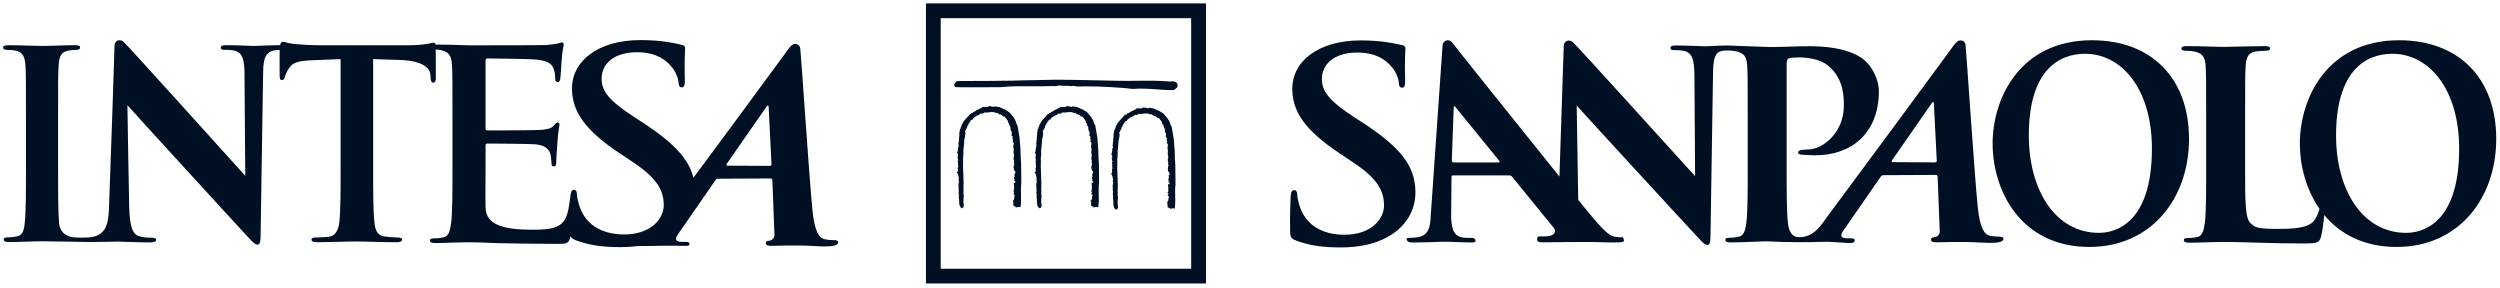 <svg xmlns="http://www.w3.org/2000/svg" width="572" height="66" viewBox="0 0 572 66" fill="none"><path d="M478.626 9.209C462.123 9.209 455.91 22.539 455.91 32.853C455.91 43.531 462.293 56.501 478.074 56.501C492.044 56.501 500.846 45.581 500.846 31.769C500.845 17.954 492.32 9.209 478.626 9.209ZM480.236 53.275C470.206 53.275 464.195 43.42 464.195 30.995C464.195 16.123 471.04 12.304 477.048 12.304C485.622 12.304 492.358 20.603 492.358 33.983C492.358 51.243 483.893 53.275 480.236 53.275Z" fill="#001024"></path><path d="M306.717 56.611C310.39 56.611 314.249 56.067 317.654 54.134C322.555 51.293 323.95 47.125 323.843 43.622C323.674 37.878 320.505 33.834 312.027 28.218L310.053 26.951C304.19 23.142 302.533 21.026 302.453 18.244C302.344 14.622 305.383 12.025 310.506 12.025C315.006 12.025 317.065 13.835 318.139 14.986C319.638 16.554 320.043 18.427 320.06 18.968C320.083 19.695 320.3 20.058 320.786 20.058C321.337 20.058 321.531 19.577 321.491 18.244C321.35 13.535 321.574 11.783 321.552 10.992C321.536 10.574 321.185 10.39 320.56 10.268C318.749 9.849 315.824 9.246 311.319 9.246C301.699 9.246 295.474 14.015 295.671 20.663C295.817 25.556 298.575 29.785 306.347 34.981L309.598 37.158C315.459 41.019 316.583 43.864 316.67 46.823C316.766 50.026 313.832 53.708 307.601 53.708C303.31 53.708 299.176 52.078 297.521 47.606C297.139 46.58 296.829 45.314 296.8 44.525C296.787 44.042 296.705 43.499 296.08 43.499C295.526 43.499 295.339 44.164 295.297 45.069C295.256 46.037 295.087 49.664 295.188 52.985C295.225 54.309 295.443 54.618 296.563 55.037C299.576 56.186 302.703 56.611 306.717 56.611Z" fill="#001024"></path><path d="M457.641 54.152C456.922 54.152 456.05 54.096 455.224 53.911C454.065 53.617 452.965 52.301 452.462 46.945C451.62 37.899 450.032 13.607 449.719 10.325C449.611 9.23 448.508 8.995 447.829 9.496C447.32 9.866 446.622 10.924 445.92 11.887C435.223 26.474 429.327 34.358 418.452 49.061C416.556 51.626 415.018 54.426 411.398 54.253C409.854 54.176 409.26 52.701 409.083 51.038C408.786 48.476 408.786 43.777 408.786 38.301V14.501C408.786 13.849 408.966 13.489 409.259 13.368C409.797 13.188 410.687 13.135 411.584 13.135C412.95 13.135 416.435 13.312 418.572 15.266C421.904 18.248 421.869 22.289 421.869 24.25C421.869 30.326 417.048 34.198 413.717 34.198C412.463 34.198 411.399 34.375 411.399 34.853C411.399 35.264 411.818 35.33 412.115 35.388C412.415 35.441 414.95 35.537 415.249 35.537C423.698 35.537 429.742 30.46 429.89 21.139C429.932 17.988 428.206 15.323 426.912 14.057C425.209 12.401 421.399 10.574 413.958 10.574C411.221 10.574 407.776 10.757 405.334 10.757C403.883 10.757 395.623 10.404 395.243 10.404C393.223 10.404 391.207 10.584 390.029 10.584C388.91 10.584 386.349 10.404 383.586 10.404C382.785 10.404 382.199 10.466 382.199 10.945C382.199 11.297 382.411 11.474 383.053 11.474C383.796 11.474 385.076 11.474 385.874 11.828C387.15 12.428 387.63 13.55 387.683 17.18L387.837 40.303C386.933 39.351 360.597 10.188 359.82 9.595C358.817 8.842 357.785 9.54 357.785 10.48L356.799 40.39C347.459 28.79 332.659 10.312 332.259 9.73C331.649 8.842 330.161 9.114 330.06 10.389C329.931 12.085 327.376 49.006 327.376 49.006C327.283 51.948 326.886 53.952 324.244 54.299C323.785 54.365 322.963 54.418 322.417 54.418C321.934 54.418 321.738 54.54 321.871 54.888C322.051 55.363 322.454 55.482 323.244 55.482C326.381 55.482 329.629 55.302 330.296 55.302C332.168 55.302 334.828 55.482 336.758 55.482C337.418 55.482 337.739 55.363 337.562 54.888C337.43 54.539 337.206 54.418 336.48 54.418H335.576C333.706 54.418 332.876 53.655 332.475 52.596C332.204 51.891 331.974 50.478 332.024 49.008L332.107 40.601C332.089 40.24 332.168 40.126 332.474 40.126H345.298C345.596 40.126 345.824 40.24 346.054 40.543L355.571 52.227C355.821 52.535 355.94 53.084 355.47 53.547C355.379 53.633 355.07 53.841 354.844 53.914C354.098 54.154 352.943 54.091 352.248 54.091C351.712 54.091 351.694 54.433 351.694 54.788C351.694 55.327 352.184 55.441 352.877 55.441C355.65 55.441 358.154 55.38 358.626 55.38L364.344 55.37C366.171 55.404 367.916 55.481 368.982 55.483C371.329 55.483 371.709 55.364 371.538 54.889C371.381 54.475 371.561 54.268 371.076 54.268C370.352 54.268 370.28 54.306 369.307 54.125C367.927 53.833 366.289 52.138 361.998 46.84L361.098 45.721L360.745 24.141C361.708 25.273 385.5 51.162 388.857 54.724C389.441 55.381 390.08 56.036 390.662 56.036C391.148 56.036 391.357 55.5 391.357 54.188L391.943 16.706C391.996 13.382 392.389 12.026 393.91 11.659C394.481 11.522 396.039 11.492 397.196 11.738C399.156 12.151 399.638 13.105 399.757 15.128C399.876 17.035 399.876 18.698 399.876 27.741L399.879 38.215C399.879 43.685 399.879 48.388 399.576 50.888C399.341 52.609 399.043 53.924 397.852 54.158C397.319 54.277 396.601 54.401 395.709 54.401C394.999 54.401 394.759 54.576 394.759 54.874C394.759 55.288 395.179 55.465 395.947 55.465C398.329 55.465 403.791 55.197 404.071 55.213C409.525 55.502 414.312 55.42 416.948 55.332C419.125 55.256 422.342 55.615 423.151 55.615C423.811 55.615 424.355 55.517 424.362 55.014C424.362 54.733 424.185 54.536 423.625 54.536H422.73C420.888 54.536 421.108 53.714 421.755 52.775L430.22 40.56C430.452 40.201 430.612 40.08 430.909 40.08L442.872 40.024C443.168 40.024 443.307 40.143 443.33 40.441L443.808 52.867C443.871 53.582 443.282 54.123 442.824 54.237C442.207 54.301 441.811 54.356 441.828 54.882C441.848 55.385 442.353 55.463 443.445 55.435C445.604 55.388 447.264 55.335 449.704 55.37C451.865 55.399 454.079 55.577 455.241 55.577C457.44 55.577 458.209 55.28 458.368 54.805C458.497 54.383 458.116 54.152 457.641 54.152ZM342.891 37.179H332.571C332.326 37.179 332.199 37.01 332.171 36.77L332.603 24.828C332.613 24.616 332.585 24.328 332.767 24.305C332.95 24.284 332.982 24.476 333.165 24.695C333.627 25.279 343.058 36.829 343.058 36.829C343.186 37.01 343.191 37.179 342.891 37.179ZM442.71 37.154L433.015 37.1C432.909 37.1 432.691 36.971 432.893 36.684C433.821 35.339 439.584 27.041 442.066 23.488C442.23 23.252 442.458 23.331 442.466 23.564C442.542 25.342 443.131 36.792 443.131 36.792C443.13 36.968 443.011 37.154 442.71 37.154Z" fill="#001024"></path><path d="M548.917 9.209C532.42 9.209 526.204 22.539 526.204 32.853C526.204 37.852 527.605 43.347 530.704 47.786C530.449 48.831 529.863 50.072 529.271 50.708C527.786 52.318 524.05 52.371 520.897 52.371C516.254 52.371 515.936 51.955 514.93 51.067C513.679 50 513.679 45.893 513.679 38.272V27.804C513.679 18.76 513.679 17.094 513.798 15.187C513.919 13.108 514.392 12.094 515.996 11.794C516.712 11.679 517.667 11.617 518.322 11.617C519.032 11.617 519.393 11.506 519.393 11.082C519.393 10.667 518.974 10.549 518.139 10.549C515.822 10.549 510.15 10.726 508.722 10.726C507.115 10.726 503.22 10.549 500.424 10.549C499.53 10.549 499.117 10.667 499.117 11.082C499.117 11.506 499.47 11.617 500.123 11.617C500.899 11.617 501.614 11.679 502.09 11.794C504.054 12.21 504.532 13.167 504.651 15.187C504.77 17.094 504.77 18.76 504.77 27.804V38.272C504.77 43.754 504.77 48.447 504.472 50.953C504.234 52.671 503.939 53.984 502.748 54.223C502.21 54.342 501.497 54.456 500.603 54.456C499.892 54.456 499.653 54.641 499.653 54.936C499.653 55.348 500.072 55.53 500.846 55.53C503.222 55.53 507.117 55.348 508.487 55.348C513.307 55.348 518.746 55.706 527.307 55.706C530.404 55.706 530.707 55.412 531.06 54.099C531.358 53.009 531.633 50.831 531.798 49.214C535.375 53.51 540.785 56.501 548.374 56.501C562.344 56.501 571.14 45.581 571.14 31.769C571.137 17.954 562.614 9.209 548.917 9.209ZM550.535 53.275C540.498 53.275 534.493 43.42 534.493 30.995C534.493 16.123 541.335 12.304 547.346 12.304C555.915 12.304 562.656 20.603 562.656 33.983C562.655 51.243 554.19 53.275 550.535 53.275Z" fill="#001024"></path><path d="M191.034 54.957C190.312 54.957 189.443 54.904 188.611 54.716C187.458 54.425 186.354 53.106 185.852 47.747C185.011 38.704 183.427 14.411 183.107 11.129C183.004 10.031 181.897 9.804 181.216 10.297C180.713 10.669 180.013 11.728 179.309 12.691C171.072 23.933 165.669 31.201 158.657 40.666C157.588 36.343 154.215 32.776 147.228 28.145L145.252 26.878C139.391 23.072 137.737 20.956 137.653 18.178C137.541 14.553 140.581 11.952 145.705 11.952C150.202 11.952 152.264 13.766 153.337 14.913C154.837 16.485 155.238 18.358 155.256 18.901C155.28 19.626 155.497 19.99 155.981 19.99C156.534 19.99 156.729 19.504 156.688 18.178C156.547 13.461 156.771 11.71 156.749 10.927C156.736 10.504 156.386 10.324 155.756 10.202C153.946 9.779 151.02 9.173 146.52 9.173C136.897 9.173 130.672 13.949 130.87 20.59C131.018 25.483 133.774 29.712 141.544 34.915L144.795 37.086C150.657 40.953 151.78 43.79 151.871 46.752C151.967 49.955 149.032 53.642 142.799 53.642C138.507 53.642 134.375 52.006 132.717 47.538C132.339 46.511 132.026 45.24 132.002 44.454C131.987 43.974 131.902 43.43 131.279 43.43C130.725 43.43 130.601 44.098 130.494 44.997C130.426 45.578 130.215 46.989 130.144 47.386C129.721 49.845 129.001 51.107 127.442 51.83C125.879 52.556 123.353 52.556 121.793 52.556C115.662 52.556 111.214 51.651 111.095 47.509C111.034 45.762 111.095 40.237 111.095 38.19V33.444C111.095 33.081 111.156 32.845 111.453 32.845C112.894 32.845 121.452 32.904 122.59 33.023C124.815 33.265 125.656 34.165 125.958 35.366C126.136 36.148 126.136 36.931 126.197 37.53C126.197 37.83 126.319 38.074 126.741 38.074C127.276 38.074 127.276 37.408 127.276 36.931C127.276 36.512 127.398 34.107 127.52 32.904C127.7 29.839 128.002 28.879 128.002 28.518C128.002 28.155 127.82 28.036 127.579 28.036C127.276 28.036 127.04 28.334 126.62 28.817C126.081 29.42 125.173 29.597 123.736 29.718C122.35 29.839 112.835 29.839 111.514 29.839C111.156 29.839 111.095 29.596 111.095 29.177V13.975C111.095 13.553 111.214 13.373 111.514 13.373C112.715 13.373 121.631 13.493 122.651 13.615C125.656 13.975 126.258 14.697 126.68 15.777C126.977 16.498 127.038 17.52 127.038 17.942C127.038 18.482 127.16 18.78 127.578 18.78C128.001 18.78 128.12 18.424 128.181 18.118C128.299 17.398 128.42 14.754 128.479 14.152C128.66 11.388 128.959 10.668 128.959 10.248C128.959 9.947 128.903 9.704 128.6 9.704C128.299 9.704 127.94 9.888 127.637 9.947C127.159 10.069 126.196 10.189 125.056 10.303C123.912 10.369 109.349 10.369 107.426 10.369C106.585 10.369 105.205 10.303 103.639 10.248C102.405 10.248 101.006 10.209 99.646 10.196C99.589 9.892 99.467 9.76 99.213 9.76C98.748 9.76 97.311 10.352 93.495 10.352H73.272C71.303 10.352 69.044 10.235 67.319 10.055C65.83 9.939 65.26 9.563 64.777 9.563C64.448 9.563 64.246 9.685 64.079 10.337H63.491C62.696 10.337 61.901 10.364 61.153 10.399C59.858 10.445 58.766 10.504 58.068 10.514C56.859 10.493 54.465 10.337 51.886 10.337C51.089 10.337 50.509 10.396 50.509 10.871C50.509 11.223 50.721 11.404 51.354 11.404C52.097 11.404 53.371 11.404 54.164 11.76C55.3 12.295 55.803 13.243 55.93 16.048L56.119 40.232C55.221 39.28 29.006 10.113 28.235 9.523C27.235 8.767 26.206 9.465 26.206 10.408L25.695 26.058L24.967 46.731C24.91 51.895 23.895 52.913 22.516 53.743C21.889 54.127 20.772 54.307 20.004 54.342C19.77 54.352 17.307 54.461 16.254 54.212C14.662 53.828 13.71 52.752 13.527 51.147C13.287 48.582 13.287 43.883 13.287 38.097V27.617C13.287 18.564 13.287 16.897 13.411 14.986C13.527 12.904 14.006 11.888 15.611 11.593C16.317 11.472 16.788 11.41 17.381 11.41C17.979 11.41 18.327 11.298 18.327 10.813C18.327 10.462 17.857 10.339 17.086 10.339C14.833 10.339 11.331 10.517 9.856 10.517C8.135 10.517 4.402 10.339 2.147 10.339C1.201 10.341 0.721 10.464 0.721 10.814C0.721 11.3 1.079 11.411 1.677 11.411C2.378 11.411 3.156 11.473 3.812 11.65C5.11 11.948 5.711 12.961 5.822 14.988C5.944 16.898 5.944 18.565 5.944 27.618V38.098C5.944 43.884 5.944 48.583 5.651 51.085C5.47 52.814 5.112 53.822 3.924 54.07C3.397 54.184 2.68 54.303 1.794 54.303C1.079 54.303 0.842 54.483 0.842 54.783C0.842 55.2 1.258 55.38 2.029 55.38C4.404 55.38 8.136 55.2 9.505 55.2C11.097 55.2 20.028 55.372 20.31 55.372C23.382 55.372 26.492 55.279 27.021 55.279C28.144 55.279 30.506 55.459 34.346 55.459C35.171 55.459 35.705 55.337 35.705 54.862C35.705 54.509 35.35 54.392 34.698 54.392C33.756 54.392 32.632 54.329 31.628 53.976C30.448 53.559 29.677 52.016 29.563 47.389L29.343 35.699L29.154 24.069C30.11 25.198 53.792 51.089 57.131 54.653C57.716 55.305 58.349 55.96 58.93 55.96C59.406 55.96 59.621 55.426 59.621 54.117L60.205 16.634C60.211 16.167 60.225 15.737 60.249 15.344C60.43 13.084 60.936 12.248 61.974 11.763C62.53 11.514 63.312 11.446 63.987 11.419C63.949 13.139 63.987 16.614 63.987 17.361C63.987 18.023 64.109 18.314 64.526 18.314C64.878 18.314 65.059 18.074 65.179 17.599C65.297 17.118 65.595 16.4 66.19 15.503C67.079 14.189 68.517 13.888 71.972 13.764L77.932 13.524V38.062C77.932 43.57 77.932 48.296 77.637 50.809C77.457 52.547 76.75 53.859 75.559 54.108C75.02 54.222 73.107 54.343 72.216 54.343C71.501 54.343 71.264 54.52 71.264 54.823C71.264 55.24 71.681 55.422 72.459 55.422C74.832 55.422 80.135 55.24 81.499 55.24C83.17 55.24 86.927 55.422 90.853 55.422C91.511 55.422 91.993 55.24 91.993 54.823C91.993 54.52 91.686 54.343 91.036 54.343C90.144 54.343 88.828 54.222 87.996 54.108C86.217 53.861 85.856 52.548 85.676 50.872C85.374 48.297 85.374 43.57 85.374 38.063V13.524L91.235 13.708C96.538 13.83 98.346 15.503 98.464 17.058L98.521 17.717C98.588 18.618 98.705 18.913 99.181 18.913C99.54 18.913 99.655 18.556 99.716 17.956C99.716 16.51 99.699 12.824 99.699 11.311C100.15 11.34 100.566 11.386 100.822 11.451C102.803 11.874 103.287 12.833 103.409 14.874C103.525 16.8 103.525 18.483 103.525 27.616V38.19C103.525 43.722 103.525 48.469 103.228 50.995C102.987 52.735 102.688 54.061 101.483 54.297C100.944 54.418 100.222 54.54 99.32 54.54C98.599 54.54 98.357 54.717 98.357 55.02C98.357 55.437 98.779 55.619 99.561 55.619C100.762 55.619 102.324 55.558 103.707 55.5C105.15 55.5 106.47 55.437 107.131 55.437C108.936 55.437 110.798 55.5 113.381 55.619C115.964 55.683 122.757 55.802 127.263 55.802C129.548 55.802 130.087 55.802 130.506 54.24C130.521 54.184 130.538 54.113 130.55 54.046C130.723 54.496 131.071 54.711 131.764 54.974C134.778 56.119 137.906 56.546 141.921 56.546C143.246 56.546 144.597 56.469 145.941 56.286C147.72 56.304 149.225 56.286 150.338 56.248C152.514 56.174 155.728 56.248 156.539 56.248C157.195 56.248 157.739 56.325 157.746 55.819C157.749 55.538 157.576 55.344 157.01 55.344H156.117C154.273 55.344 154.494 54.519 155.137 53.582L163.602 41.362C163.836 41.011 163.996 40.89 164.293 40.89L176.26 40.829C176.555 40.829 176.692 40.95 176.719 41.248L177.193 53.674C177.258 54.39 176.666 54.926 176.215 55.042C175.597 55.103 175.194 55.158 175.214 55.687C175.236 56.187 175.745 56.262 176.833 56.24C178.991 56.193 180.651 56.137 183.089 56.174C185.249 56.204 187.467 56.384 188.629 56.384C190.83 56.384 191.595 56.088 191.752 55.61C191.885 55.19 191.51 54.957 191.034 54.957ZM176.098 37.953L166.401 37.905C166.302 37.905 166.08 37.779 166.28 37.491C167.21 36.139 172.968 27.85 175.458 24.293C175.621 24.056 175.846 24.132 175.858 24.369C175.931 26.147 176.518 37.597 176.518 37.597C176.518 37.773 176.397 37.953 176.098 37.953Z" fill="#001024"></path><path d="M269.158 18.875L269.138 18.858C268.748 18.625 268.158 18.492 267.762 18.667C265.229 18.426 262.814 18.453 260.255 18.479H260.18L260.077 18.482C258.796 18.498 257.471 18.512 256.147 18.492C245.424 18.27 245.424 18.27 245.424 18.27C242.912 18.203 240.156 18.224 237.455 18.325C235.453 18.342 233.512 18.394 231.532 18.453C229.47 18.506 224.549 18.523 221.607 18.53C220.043 18.536 219.22 18.536 219.116 18.543C218.767 18.566 218.349 19.047 218.338 19.439C218.33 19.655 218.461 19.904 218.835 19.942C219.113 19.974 220.89 19.98 224.119 19.97L227.419 19.953C228.299 19.947 228.708 19.966 228.9 19.943H228.919C231.344 19.701 233.782 19.714 236.139 19.73H236.321C237.847 19.737 239.426 19.747 241.012 19.685C241.341 19.76 241.689 19.692 242.023 19.622L242.075 19.613C242.222 19.583 242.378 19.553 242.529 19.543C242.89 19.641 243.304 19.637 243.74 19.628C244.158 19.62 244.588 19.611 244.978 19.707L244.982 19.718L245.049 19.714V19.703C245.392 19.586 245.706 19.648 246.035 19.714C246.045 19.718 246.096 19.724 246.096 19.724C246.252 19.756 246.4 19.782 246.545 19.786C249.611 19.705 253.001 19.813 257.228 20.14C257.224 20.14 259.23 20.352 259.23 20.352L259.254 20.353C261.032 20.18 262.87 20.314 264.647 20.441C264.653 20.445 264.691 20.445 264.691 20.445C266.028 20.546 267.289 20.638 268.545 20.608L268.547 20.625L268.625 20.599L268.622 20.582L269.288 20.052L269.29 20.054L269.32 20.023L269.316 20.015C269.536 19.662 269.465 19.165 269.158 18.875Z" fill="#001024"></path><path d="M251.417 41.659L251.471 41.627V41.495L251.423 37.318V37.306L251.42 37.295C251.346 36.666 251.334 35.971 251.315 35.235C251.298 34.409 251.28 33.554 251.168 32.797C251.148 31.716 250.934 30.554 250.726 29.43L250.586 28.67L250.572 28.597L250.521 28.546C250.354 28.375 250.296 28.165 250.233 27.923C250.178 27.717 250.122 27.508 249.991 27.307C249.713 26.793 249.269 26.302 248.878 25.863L248.856 25.84C248.76 25.708 248.645 25.636 248.545 25.574C248.485 25.535 248.431 25.498 248.371 25.446L248.28 25.371L248.227 25.384L248.156 25.328C247.801 25.046 247.471 24.935 247.089 24.812L247.083 24.808C246.972 24.652 246.761 24.627 246.62 24.624V24.52L246.419 24.492L245.494 24.353L245.357 24.332L245.27 24.443C245.236 24.486 245.23 24.499 245.036 24.424C244.944 24.394 244.847 24.358 244.739 24.348L244.631 24.337L244.576 24.39C244.549 24.369 244.512 24.348 244.471 24.324L244.083 24.209L244.056 24.39C243.88 24.386 243.734 24.419 243.612 24.485H242.997L242.431 24.491L242.494 24.711L242.484 24.721C242.233 24.652 242.045 24.806 241.938 24.895C241.917 24.912 241.897 24.927 241.884 24.938C241.684 24.969 241.569 25.055 241.488 25.117C241.428 25.163 241.407 25.18 241.354 25.183L241.257 25.19L241.193 25.269C241.109 25.367 240.843 25.489 240.695 25.555L240.385 25.692L240.452 25.761C240.401 25.781 240.352 25.814 240.306 25.855H240.003V26.095C239.989 26.092 239.978 26.092 239.969 26.088L239.798 26.016C239.784 26.013 239.677 26.163 239.677 26.163C239.492 26.418 239.251 26.674 239 26.94C238.705 27.257 238.397 27.581 238.164 27.936L238.09 28.037L238.137 28.146C238.08 28.178 237.94 28.27 237.913 28.441C237.798 28.566 237.772 28.733 237.751 28.845C237.747 28.877 237.741 28.926 237.73 28.949C237.605 29.096 237.58 29.247 237.56 29.361C237.541 29.449 237.535 29.498 237.499 29.545L237.349 29.732L237.416 29.785C237.372 29.899 237.372 30.014 237.372 30.086C237.372 30.118 237.369 30.154 237.365 30.184L237.267 30.242L237.293 30.39C237.332 30.685 237.296 30.959 237.255 31.244C237.219 31.523 237.182 31.805 237.213 32.123C237.098 32.296 237.125 32.499 237.145 32.631C237.152 32.672 237.162 32.736 237.158 32.762L237.008 32.881L237.114 33.058C237.196 33.193 237.131 33.409 237.073 33.615C237.012 33.811 236.945 34.051 237.015 34.263C236.998 34.277 236.978 34.295 236.964 34.319C236.937 34.351 236.914 34.417 236.92 34.489C236.92 34.654 236.903 34.703 236.897 34.715L236.788 34.942L236.773 35.03L236.971 35.169C236.947 35.303 236.964 35.429 236.981 35.54C237.007 35.689 237.008 35.755 236.964 35.816L236.84 36.041L236.964 36.187C236.964 36.203 236.964 36.215 236.964 36.227C236.958 36.328 236.947 36.514 237.076 36.647C237.079 36.673 237.083 36.695 237.09 36.718L236.865 36.779L237.008 37.094C237.008 37.115 237.002 37.145 236.995 37.171C236.969 37.261 236.931 37.449 237.024 37.611C236.953 37.793 236.997 37.969 237.028 38.091C237.034 38.123 237.047 38.174 237.051 38.202C236.836 38.43 236.941 38.728 237.002 38.887C236.901 39.038 236.923 39.218 236.945 39.33L236.656 39.43L236.951 39.731C236.938 39.794 236.938 39.874 236.984 39.961C237.017 40.011 237.061 40.044 237.108 40.062L237.019 40.094C237.022 40.105 237.025 40.115 237.029 40.124L237.131 40.392L237.129 40.422C237.105 40.578 237.14 40.732 237.217 40.854C237.191 40.886 237.175 40.933 237.169 40.986L237.055 41.1L237.169 41.262C237.255 41.386 237.223 41.553 237.158 41.81C237.101 42.033 237.028 42.325 237.162 42.571L236.998 42.728L237.201 42.882C237.198 42.892 237.191 42.903 237.188 42.912C237.135 43.005 237.041 43.19 237.158 43.381L237.149 43.358C237.191 43.454 237.173 43.608 237.152 43.767C237.125 44.002 237.088 44.287 237.217 44.571L237.175 44.854L237.186 44.816C237.153 44.928 237.175 45.021 237.213 45.087L237.122 45.13L237.186 45.329C237.25 45.533 237.253 45.782 237.253 46.05C237.257 46.556 237.257 47.124 237.711 47.561L237.811 47.652L237.939 47.612C238.282 47.516 238.293 47.174 238.304 46.997C238.308 46.954 238.308 46.918 238.314 46.888L238.317 46.84L238.304 46.795C238.166 46.333 238.226 45.726 238.276 45.193C238.291 45.05 238.304 44.917 238.313 44.787L238.315 44.726L238.289 44.663C238.196 44.477 238.218 44.296 238.245 44.084C238.27 43.892 238.289 43.675 238.221 43.455C238.298 42.474 238.256 41.32 238.212 40.299C238.198 39.869 238.177 39.46 238.17 39.081V39.071V39.058C238.112 38.578 238.129 38.061 238.143 37.556C238.154 37.106 238.168 36.647 238.128 36.22C238.234 35.732 238.227 35.287 238.217 34.814C238.213 34.599 238.21 34.383 238.217 34.15L238.22 34.092L238.203 34.06C238.31 33.938 238.335 33.807 238.28 33.679C238.328 33.496 238.339 33.326 238.341 33.175C238.345 33.049 238.352 32.931 238.374 32.827L238.388 32.771L238.371 32.715C238.344 32.61 238.371 32.493 238.398 32.364C238.433 32.211 238.476 32.033 238.411 31.853C238.588 31.486 238.632 31.037 238.665 30.602L238.68 30.451C238.696 30.356 238.661 30.264 238.584 30.189C238.584 30.179 238.584 30.172 238.584 30.172C238.584 29.98 238.687 29.824 238.815 29.629C238.949 29.413 239.103 29.167 239.146 28.837L239.149 28.781L239.146 28.771C239.164 28.75 239.182 28.735 239.199 28.718C239.282 28.652 239.41 28.54 239.41 28.367C239.408 28.335 239.404 28.305 239.393 28.275C239.554 28.129 239.656 27.965 239.745 27.817C239.877 27.59 239.97 27.433 240.232 27.359L240.356 27.323L240.388 27.195C240.426 27.051 240.553 26.972 240.751 26.844C240.901 26.752 241.067 26.645 241.191 26.487C241.358 26.501 241.459 26.458 241.518 26.392C241.72 26.343 241.877 26.221 242.005 26.12C242.216 25.947 242.291 25.911 242.435 25.981L242.578 26.043L242.673 25.951C242.679 25.951 242.686 25.948 242.693 25.948C242.761 25.928 242.878 25.899 242.944 25.788C243.009 25.774 243.065 25.758 243.115 25.742C243.233 25.7 243.261 25.696 243.304 25.715C243.343 25.742 243.426 25.771 243.519 25.748L243.528 25.765L243.7 25.741L243.925 25.714C244.596 25.626 245.173 25.554 245.696 25.832L245.881 25.93L245.995 25.763C246.015 25.789 246.041 25.815 246.062 25.845C246.196 25.992 246.432 26.251 246.772 26.193C246.849 26.263 246.932 26.311 247.005 26.353C247.034 26.37 247.076 26.396 247.102 26.413V26.426L247.149 26.485C247.255 26.625 247.479 26.695 247.659 26.701C248.052 27.113 248.45 27.681 248.45 27.926V28.156H248.626C248.626 28.163 248.626 28.165 248.626 28.169C248.693 28.473 248.78 28.854 249.019 29.106C248.952 29.26 249.007 29.448 249.036 29.525C249.042 29.552 249.053 29.585 249.059 29.613L248.998 29.787L249.154 29.941L249.186 29.961C249.176 30.118 249.249 30.265 249.301 30.37C249.314 30.399 249.33 30.428 249.34 30.461L249.304 30.542C249.097 30.942 249.377 31.164 249.508 31.27C249.531 31.29 249.544 31.299 249.557 31.308C249.454 31.387 249.462 31.473 249.437 31.613L249.454 31.79L249.529 31.905C249.529 31.905 249.531 31.909 249.535 31.909C249.535 31.916 249.539 31.926 249.542 31.932C249.552 31.965 249.569 32.014 249.599 32.067L249.518 32.146L249.462 32.352L249.579 32.516L249.669 32.565C249.666 32.656 249.701 32.742 249.729 32.798C249.733 32.808 249.74 32.825 249.742 32.833L249.723 32.935C249.645 33.314 249.547 33.81 249.786 34.205C249.779 34.215 249.768 34.222 249.766 34.228C249.656 34.376 249.683 34.542 249.701 34.664C249.707 34.702 249.719 34.768 249.716 34.788L249.656 35.029C249.652 35.039 249.733 35.062 249.799 35.074C249.793 35.098 249.782 35.12 249.773 35.146L249.726 35.421H249.817C249.801 35.517 249.798 35.606 249.794 35.684C249.794 35.825 249.788 35.917 249.74 35.984L249.716 36.017L249.71 36.057C249.638 36.304 249.733 36.539 249.807 36.733C249.82 36.768 249.833 36.802 249.847 36.834C249.807 36.882 249.766 36.943 249.771 37.036C249.771 37.057 249.783 37.074 249.786 37.089L249.736 37.142L249.782 37.274C249.807 37.356 249.854 37.401 249.909 37.434L249.874 37.444C249.864 37.444 249.864 37.624 249.864 37.624V37.687L249.716 37.733L249.792 37.884C249.754 37.953 249.716 38.053 249.754 38.167L249.654 38.345C249.661 38.342 249.674 38.451 249.76 38.493C249.671 38.809 249.898 39.042 250.036 39.181C250.097 39.236 250.131 39.282 250.158 39.315H250.043L250.131 39.615V39.623C250.112 39.639 250.091 39.666 250.074 39.689L249.878 39.78L249.943 40.037L249.922 40.103C249.878 40.238 249.914 40.326 249.952 40.387C249.961 40.395 249.969 40.402 249.98 40.413C249.907 40.479 249.833 40.58 249.816 40.734L249.793 40.954L249.974 40.981C249.957 41.029 249.944 41.074 249.935 41.117C249.909 41.196 249.891 41.266 249.854 41.321V41.326C249.851 41.331 249.842 41.344 249.839 41.353L250.151 41.528C250.103 41.607 250.08 41.693 250.062 41.751C250.05 41.786 250.04 41.827 250.028 41.846C250.021 41.846 250.014 41.846 250.004 41.846L249.746 41.849L249.759 42.149C249.772 42.195 249.781 42.248 249.786 42.311C249.793 42.367 249.799 42.428 249.815 42.496V42.799C249.815 42.837 249.815 42.9 249.829 42.966L249.793 42.984L249.816 43.154C249.83 43.236 249.824 43.323 249.816 43.401C249.814 43.449 249.81 43.507 249.81 43.557L249.599 43.666L249.858 43.952L249.854 43.965C249.824 44.034 249.786 44.124 249.786 44.233H249.601L249.914 44.617C249.942 44.644 249.966 44.734 249.983 44.794C249.987 44.8 249.987 44.81 249.991 44.818C249.859 44.942 249.839 45.131 249.832 45.227C249.825 45.272 249.819 45.336 249.808 45.354C249.808 45.354 249.812 45.351 249.812 45.348L249.893 45.457C249.832 45.502 249.793 45.553 249.771 45.596C249.74 45.669 249.74 45.747 249.745 45.816H249.443L249.691 46.065L249.459 46.144L249.653 46.303V46.923C249.653 47.037 249.707 47.133 249.797 47.178C249.804 47.181 249.811 47.181 249.811 47.181C249.939 47.266 250.072 47.264 250.182 47.236V47.497L250.485 47.406C250.703 47.34 250.87 47.33 251.042 47.366L251.289 47.414L251.32 47.167C251.439 46.239 251.416 45.339 251.394 44.47C251.368 43.621 251.35 42.817 251.457 42.03C251.532 41.874 251.461 41.73 251.417 41.659Z" fill="#001024"></path><path d="M233.619 41.659L233.674 41.627V41.495L233.626 37.318V37.306V37.295C233.548 36.666 233.535 35.971 233.518 35.235C233.502 34.409 233.481 33.554 233.368 32.797C233.35 31.716 233.135 30.554 232.928 29.43L232.787 28.67L232.777 28.597L232.723 28.546C232.556 28.375 232.499 28.165 232.434 27.923C232.381 27.717 232.324 27.508 232.196 27.307C231.918 26.793 231.475 26.302 231.082 25.863L231.062 25.84C230.961 25.708 230.847 25.636 230.746 25.574C230.686 25.535 230.633 25.498 230.573 25.446L230.486 25.371L230.435 25.384L230.361 25.328C230.009 25.046 229.676 24.935 229.296 24.812L229.287 24.808C229.177 24.652 228.968 24.627 228.825 24.624V24.52L228.627 24.492L227.696 24.353L227.559 24.332L227.472 24.443C227.444 24.486 227.434 24.499 227.238 24.424C227.148 24.394 227.049 24.358 226.943 24.348L226.832 24.337L226.781 24.39C226.752 24.369 226.718 24.348 226.674 24.324L226.288 24.209L226.258 24.39C226.086 24.386 225.939 24.419 225.816 24.485H225.201L224.634 24.491L224.698 24.711L224.686 24.721C224.439 24.652 224.247 24.806 224.144 24.895C224.122 24.912 224.102 24.927 224.09 24.938C223.888 24.969 223.77 25.055 223.69 25.117C223.629 25.163 223.609 25.18 223.555 25.183L223.458 25.19L223.397 25.269C223.31 25.367 223.043 25.489 222.902 25.555L222.586 25.692L222.656 25.761C222.606 25.781 222.552 25.814 222.506 25.855H222.204V26.095C222.191 26.092 222.178 26.092 222.17 26.088L222.003 26.016C221.987 26.013 221.879 26.163 221.879 26.163C221.695 26.418 221.457 26.674 221.204 26.94C220.907 27.257 220.603 27.581 220.368 27.936L220.293 28.037L220.34 28.146C220.284 28.178 220.142 28.27 220.119 28.441C220.001 28.566 219.976 28.733 219.959 28.845C219.956 28.877 219.946 28.926 219.938 28.949C219.815 29.096 219.784 29.247 219.765 29.361C219.752 29.449 219.741 29.498 219.704 29.545L219.556 29.732L219.624 29.785C219.58 29.899 219.576 30.014 219.576 30.086C219.576 30.118 219.576 30.154 219.573 30.184L219.473 30.242L219.497 30.39C219.538 30.685 219.499 30.959 219.46 31.244C219.423 31.523 219.387 31.805 219.419 32.123C219.301 32.296 219.33 32.499 219.349 32.631C219.356 32.672 219.366 32.736 219.362 32.762L219.211 32.881L219.318 33.058C219.398 33.193 219.335 33.409 219.27 33.615C219.216 33.811 219.146 34.051 219.22 34.263C219.2 34.277 219.184 34.295 219.165 34.319C219.14 34.351 219.12 34.417 219.123 34.489C219.123 34.654 219.106 34.703 219.101 34.715L218.991 34.942L218.971 35.03L219.172 35.169C219.151 35.303 219.165 35.429 219.184 35.54C219.209 35.689 219.212 35.755 219.168 35.816L219.042 36.041L219.165 36.187C219.165 36.203 219.165 36.215 219.165 36.227C219.159 36.328 219.152 36.514 219.277 36.647C219.281 36.673 219.283 36.695 219.294 36.718L219.066 36.779L219.213 37.094C219.211 37.115 219.204 37.145 219.2 37.171C219.177 37.261 219.133 37.449 219.226 37.611C219.156 37.793 219.2 37.969 219.229 38.091C219.235 38.123 219.251 38.174 219.253 38.202C219.039 38.43 219.146 38.728 219.203 38.887C219.101 39.038 219.125 39.218 219.146 39.33L218.857 39.43L219.152 39.731C219.14 39.794 219.14 39.874 219.187 39.961C219.22 40.011 219.265 40.044 219.31 40.062L219.221 40.094C219.224 40.105 219.23 40.115 219.234 40.124H219.231L219.339 40.392L219.332 40.422C219.308 40.578 219.345 40.732 219.422 40.854C219.396 40.886 219.378 40.933 219.371 40.986L219.259 41.1L219.371 41.262C219.459 41.386 219.426 41.553 219.362 41.81C219.305 42.033 219.234 42.325 219.365 42.571L219.204 42.728L219.406 42.882C219.402 42.892 219.396 42.903 219.393 42.912C219.339 43.005 219.246 43.19 219.366 43.381L219.353 43.358C219.397 43.454 219.376 43.608 219.356 43.767C219.33 44.002 219.295 44.287 219.419 44.571L219.379 44.854L219.391 44.816C219.356 44.928 219.383 45.021 219.419 45.087L219.326 45.13L219.389 45.329C219.451 45.533 219.454 45.782 219.459 46.05C219.459 46.556 219.459 47.124 219.915 47.561L220.01 47.652L220.142 47.612C220.482 47.516 220.497 47.174 220.509 46.997C220.509 46.954 220.513 46.918 220.515 46.888L220.522 46.84L220.509 46.795C220.372 46.333 220.427 45.726 220.482 45.193C220.492 45.05 220.506 44.917 220.516 44.787L220.519 44.726L220.492 44.663C220.399 44.477 220.421 44.296 220.449 44.084C220.472 43.892 220.496 43.675 220.425 43.455C220.506 42.474 220.458 41.32 220.418 40.299C220.401 39.869 220.386 39.46 220.379 39.081V39.071L220.377 39.058C220.32 38.578 220.333 38.061 220.35 37.556C220.362 37.106 220.377 36.647 220.333 36.22C220.44 35.732 220.432 35.287 220.426 34.814C220.422 34.599 220.419 34.383 220.426 34.15V34.092L220.413 34.06C220.518 33.938 220.541 33.807 220.487 33.679C220.538 33.496 220.544 33.326 220.548 33.175C220.554 33.049 220.558 32.931 220.585 32.827L220.594 32.771L220.581 32.715C220.55 32.61 220.579 32.493 220.607 32.364C220.639 32.211 220.681 32.033 220.617 31.853C220.799 31.486 220.839 31.037 220.876 30.602L220.889 30.451C220.902 30.356 220.872 30.264 220.796 30.189C220.796 30.179 220.796 30.172 220.796 30.172C220.796 29.98 220.896 29.824 221.02 29.629C221.157 29.413 221.312 29.167 221.352 28.837L221.359 28.781L221.356 28.771C221.372 28.75 221.389 28.735 221.408 28.718C221.494 28.652 221.62 28.54 221.616 28.367C221.616 28.335 221.61 28.305 221.604 28.275C221.765 28.129 221.862 27.965 221.953 27.817C222.084 27.59 222.177 27.433 222.44 27.359L222.564 27.323L222.596 27.195C222.638 27.051 222.762 26.972 222.96 26.844C223.11 26.752 223.274 26.645 223.398 26.487C223.565 26.501 223.668 26.458 223.727 26.392C223.932 26.343 224.086 26.221 224.214 26.12C224.429 25.947 224.498 25.911 224.643 25.981L224.787 26.043L224.88 25.951C224.887 25.951 224.897 25.948 224.897 25.948C224.967 25.928 225.082 25.899 225.152 25.788C225.215 25.774 225.276 25.758 225.322 25.742C225.439 25.7 225.47 25.696 225.51 25.715C225.554 25.742 225.631 25.771 225.728 25.748L225.734 25.765L225.906 25.741L226.13 25.714C226.802 25.626 227.378 25.554 227.901 25.832L228.09 25.93L228.201 25.763C228.224 25.789 228.25 25.815 228.271 25.845C228.405 25.992 228.64 26.251 228.979 26.193C229.052 26.263 229.135 26.311 229.209 26.353C229.24 26.37 229.279 26.396 229.311 26.413V26.426L229.354 26.485C229.461 26.625 229.687 26.695 229.864 26.701C230.26 27.113 230.656 27.681 230.656 27.926V28.156H230.829C230.829 28.163 230.829 28.165 230.829 28.169C230.897 28.473 230.985 28.854 231.223 29.106C231.155 29.26 231.214 29.448 231.24 29.525C231.246 29.552 231.256 29.585 231.263 29.613L231.207 29.787L231.359 29.941L231.395 29.961C231.384 30.118 231.456 30.265 231.509 30.37C231.522 30.399 231.536 30.428 231.55 30.461L231.513 30.542C231.302 30.942 231.584 31.164 231.717 31.27C231.736 31.29 231.749 31.299 231.769 31.308C231.664 31.387 231.667 31.473 231.645 31.613L231.664 31.79L231.734 31.905C231.74 31.909 231.736 31.909 231.74 31.909C231.743 31.916 231.743 31.926 231.747 31.932C231.761 31.965 231.774 32.014 231.804 32.067L231.724 32.146L231.669 32.352L231.783 32.516L231.876 32.565C231.87 32.656 231.911 32.742 231.937 32.798C231.94 32.808 231.944 32.825 231.95 32.833L231.927 32.935C231.849 33.314 231.756 33.81 231.99 34.205C231.984 34.215 231.977 34.222 231.971 34.228C231.863 34.376 231.889 34.542 231.91 34.664C231.912 34.702 231.927 34.768 231.919 34.788L231.858 35.029C231.856 35.039 231.938 35.062 232.002 35.074C231.995 35.098 231.985 35.12 231.982 35.146L231.928 35.421H232.021C232.008 35.517 232.006 35.606 232.002 35.684C231.999 35.825 231.995 35.917 231.945 35.984L231.925 36.017L231.915 36.057C231.848 36.304 231.938 36.539 232.015 36.733C232.028 36.768 232.042 36.802 232.052 36.834C232.015 36.882 231.975 36.943 231.981 37.036C231.981 37.057 231.988 37.074 231.994 37.089L231.94 37.142L231.988 37.274C232.013 37.356 232.057 37.401 232.116 37.434L232.078 37.444C232.069 37.444 232.069 37.624 232.069 37.624V37.687L231.925 37.733L231.995 37.884C231.963 37.953 231.922 38.053 231.963 38.167L231.862 38.345C231.865 38.342 231.881 38.451 231.969 38.493C231.874 38.809 232.104 39.042 232.244 39.181C232.299 39.236 232.337 39.282 232.363 39.315H232.246L232.333 39.615L232.337 39.623C232.318 39.639 232.296 39.666 232.276 39.689L232.085 39.78L232.148 40.037L232.129 40.103C232.081 40.238 232.118 40.326 232.157 40.387C232.164 40.395 232.175 40.402 232.184 40.413C232.114 40.479 232.037 40.58 232.02 40.734L231.999 40.954L232.178 40.981C232.16 41.029 232.147 41.074 232.136 41.117C232.113 41.196 232.095 41.266 232.056 41.321L232.059 41.326C232.052 41.331 232.046 41.344 232.042 41.353L232.354 41.528C232.311 41.607 232.283 41.693 232.267 41.751C232.258 41.786 232.244 41.827 232.233 41.846C232.227 41.846 232.22 41.846 232.21 41.846L231.947 41.849L231.962 42.149C231.978 42.195 231.985 42.248 231.991 42.311C231.994 42.367 232.002 42.428 232.019 42.496V42.799C232.019 42.837 232.019 42.9 232.033 42.966L231.995 42.984L232.022 43.154C232.034 43.236 232.029 43.323 232.022 43.401C232.02 43.449 232.012 43.507 232.016 43.557L231.805 43.666L232.064 43.952C232.06 43.955 232.057 43.962 232.057 43.962C232.026 44.034 231.994 44.124 231.994 44.233H231.805L232.121 44.617C232.148 44.644 232.173 44.734 232.188 44.794C232.192 44.8 232.195 44.81 232.195 44.818C232.066 44.942 232.047 45.131 232.037 45.227C232.029 45.272 232.025 45.336 232.012 45.354C232.012 45.354 232.015 45.351 232.019 45.348L232.1 45.457C232.037 45.502 231.998 45.553 231.978 45.596C231.945 45.669 231.941 45.747 231.951 45.816H231.647L231.9 46.065L231.664 46.144L231.859 46.303V46.923C231.859 47.037 231.914 47.133 232.007 47.178C232.013 47.181 232.016 47.181 232.016 47.181C232.144 47.266 232.281 47.264 232.393 47.236V47.497L232.69 47.406C232.908 47.34 233.077 47.33 233.251 47.366L233.496 47.414L233.529 47.167C233.647 46.239 233.622 45.339 233.599 44.47C233.575 43.621 233.555 42.817 233.666 42.03C233.735 41.874 233.667 41.73 233.619 41.659Z" fill="#001024"></path><path d="M268.902 41.975L268.959 41.942L268.955 41.81L268.908 37.634V37.624V37.611C268.831 36.982 268.818 36.29 268.802 35.553C268.78 34.724 268.765 33.871 268.655 33.118C268.633 32.033 268.418 30.875 268.211 29.753L268.07 28.987L268.057 28.917L268.006 28.861C267.839 28.694 267.781 28.485 267.718 28.24C267.663 28.034 267.608 27.825 267.48 27.624C267.2 27.112 266.754 26.619 266.363 26.18L266.342 26.157C266.245 26.025 266.131 25.953 266.03 25.891C265.973 25.852 265.915 25.815 265.859 25.763L265.769 25.687L265.713 25.7L265.642 25.642C265.289 25.359 264.961 25.251 264.578 25.124L264.568 25.121C264.458 24.963 264.25 24.94 264.106 24.934V24.833L263.905 24.803L262.979 24.666L262.842 24.642L262.759 24.758C262.726 24.8 262.716 24.811 262.517 24.741C262.43 24.712 262.332 24.672 262.224 24.662L262.117 24.652L262.063 24.705C262.034 24.68 261.999 24.662 261.956 24.641L261.569 24.523L261.541 24.701C261.369 24.701 261.221 24.736 261.097 24.799H260.484L259.917 24.802L259.984 25.022C259.975 25.026 259.975 25.028 259.969 25.035C259.721 24.966 259.526 25.12 259.424 25.209C259.404 25.226 259.382 25.242 259.372 25.251C259.168 25.287 259.056 25.37 258.972 25.434C258.911 25.477 258.895 25.494 258.838 25.498L258.742 25.504L258.677 25.583C258.597 25.688 258.328 25.799 258.18 25.869L257.868 26.005L257.939 26.071C257.89 26.095 257.836 26.127 257.788 26.17H257.488V26.413C257.477 26.413 257.461 26.409 257.454 26.406L257.283 26.334C257.27 26.326 257.162 26.478 257.162 26.478C256.978 26.733 256.74 26.989 256.485 27.257C256.189 27.571 255.884 27.896 255.65 28.25L255.574 28.358L255.622 28.46C255.567 28.495 255.424 28.584 255.397 28.755C255.283 28.879 255.257 29.05 255.24 29.159C255.233 29.194 255.224 29.243 255.218 29.26C255.095 29.414 255.064 29.564 255.045 29.675C255.032 29.763 255.021 29.812 254.984 29.859L254.836 30.049L254.903 30.097C254.857 30.21 254.857 30.33 254.857 30.399C254.857 30.427 254.853 30.474 254.85 30.497L254.753 30.555L254.777 30.705C254.818 31.002 254.781 31.27 254.742 31.561C254.704 31.839 254.669 32.121 254.698 32.436C254.583 32.609 254.615 32.815 254.63 32.944C254.637 32.99 254.647 33.048 254.643 33.075L254.493 33.193L254.601 33.37C254.682 33.505 254.617 33.721 254.557 33.928C254.5 34.124 254.429 34.37 254.5 34.576C254.483 34.592 254.465 34.61 254.449 34.634C254.422 34.669 254.404 34.73 254.407 34.809C254.407 34.966 254.388 35.014 254.382 35.029L254.276 35.254L254.255 35.345L254.454 35.483C254.431 35.619 254.448 35.743 254.466 35.852C254.489 36.004 254.496 36.07 254.452 36.128L254.325 36.358L254.448 36.502C254.448 36.515 254.448 36.528 254.448 36.539C254.441 36.64 254.431 36.825 254.559 36.959C254.563 36.986 254.57 37.009 254.572 37.032L254.348 37.093L254.496 37.409C254.492 37.432 254.485 37.459 254.479 37.488C254.453 37.578 254.414 37.764 254.507 37.925C254.436 38.108 254.48 38.289 254.514 38.408C254.52 38.44 254.532 38.487 254.536 38.517C254.321 38.742 254.425 39.04 254.485 39.196C254.383 39.35 254.408 39.535 254.427 39.641L254.139 39.74L254.435 40.045C254.421 40.114 254.421 40.189 254.469 40.275C254.504 40.326 254.549 40.357 254.592 40.379L254.502 40.405C254.505 40.42 254.509 40.426 254.515 40.435H254.513L254.616 40.708L254.614 40.734C254.588 40.893 254.627 41.052 254.703 41.168C254.676 41.206 254.659 41.247 254.656 41.3L254.54 41.414L254.652 41.576C254.74 41.705 254.707 41.867 254.639 42.127C254.585 42.352 254.514 42.64 254.646 42.891L254.485 43.05L254.69 43.196C254.683 43.207 254.676 43.217 254.673 43.226C254.619 43.324 254.524 43.504 254.642 43.698L254.632 43.675C254.676 43.768 254.656 43.92 254.636 44.084C254.608 44.32 254.575 44.604 254.7 44.885L254.663 45.166L254.669 45.136C254.637 45.242 254.663 45.335 254.696 45.407L254.607 45.449L254.669 45.641C254.737 45.848 254.737 46.103 254.737 46.367C254.742 46.87 254.742 47.441 255.195 47.873L255.294 47.972L255.425 47.931C255.765 47.831 255.78 47.494 255.793 47.31C255.793 47.275 255.795 47.236 255.799 47.204L255.802 47.156L255.793 47.108C255.655 46.646 255.711 46.042 255.761 45.509C255.774 45.365 255.789 45.233 255.799 45.104L255.802 45.038L255.774 44.982C255.681 44.794 255.705 44.611 255.733 44.398C255.756 44.21 255.778 43.99 255.707 43.77C255.789 42.794 255.741 41.639 255.701 40.613C255.684 40.181 255.668 39.772 255.662 39.402L255.658 39.386V39.371C255.601 38.893 255.618 38.373 255.631 37.875C255.645 37.422 255.658 36.96 255.618 36.535C255.723 36.05 255.719 35.6 255.707 35.13C255.705 34.918 255.697 34.693 255.707 34.465V34.405L255.694 34.377C255.799 34.253 255.825 34.122 255.768 33.99C255.818 33.81 255.825 33.639 255.833 33.485C255.835 33.364 255.839 33.252 255.862 33.145L255.877 33.085L255.86 33.03C255.833 32.925 255.86 32.807 255.888 32.685C255.921 32.528 255.962 32.348 255.899 32.168C256.081 31.802 256.12 31.352 256.156 30.916L256.17 30.77C256.183 30.672 256.154 30.582 256.077 30.505V30.488C256.077 30.295 256.173 30.14 256.301 29.945C256.438 29.728 256.594 29.488 256.635 29.149L256.641 29.096L256.638 29.087C256.652 29.07 256.67 29.054 256.691 29.037C256.772 28.965 256.902 28.856 256.898 28.684C256.898 28.654 256.891 28.618 256.881 28.592C257.041 28.446 257.144 28.282 257.233 28.131C257.365 27.911 257.457 27.751 257.719 27.678L257.848 27.64L257.88 27.515C257.916 27.372 258.042 27.289 258.242 27.165C258.39 27.07 258.554 26.965 258.678 26.805C258.845 26.822 258.95 26.773 259.007 26.71C259.208 26.661 259.366 26.544 259.494 26.439C259.709 26.268 259.78 26.229 259.923 26.299L260.07 26.364L260.16 26.273C260.171 26.269 260.177 26.269 260.183 26.269C260.247 26.252 260.366 26.214 260.432 26.106C260.495 26.092 260.554 26.076 260.603 26.06C260.721 26.018 260.748 26.014 260.792 26.036C260.836 26.06 260.913 26.089 261.009 26.066L261.016 26.082L261.188 26.058L261.413 26.032C262.085 25.944 262.66 25.872 263.183 26.15L263.368 26.255L263.483 26.084C263.507 26.111 263.529 26.14 263.553 26.16C263.685 26.311 263.922 26.569 264.261 26.511C264.335 26.577 264.419 26.629 264.493 26.676C264.524 26.691 264.564 26.714 264.589 26.731V26.74L264.637 26.804C264.744 26.943 264.969 27.012 265.146 27.02C265.54 27.431 265.938 27.996 265.938 28.244V28.473H266.112L266.116 28.49C266.18 28.798 266.266 29.174 266.505 29.42C266.438 29.578 266.496 29.768 266.522 29.846C266.532 29.869 266.539 29.906 266.547 29.932L266.49 30.105L266.644 30.259L266.673 30.278C266.666 30.436 266.741 30.59 266.791 30.691C266.802 30.718 266.818 30.751 266.826 30.779L266.795 30.863C266.587 31.261 266.865 31.483 267 31.588C267.019 31.605 267.035 31.616 267.05 31.631C266.945 31.712 266.948 31.791 266.928 31.935L266.945 32.108L267.015 32.223L267.023 32.226C267.025 32.234 267.029 32.24 267.029 32.249C267.044 32.286 267.057 32.331 267.086 32.384L267.006 32.463L266.952 32.669L267.069 32.839L267.156 32.882C267.152 32.977 267.194 33.059 267.217 33.118C267.223 33.128 267.227 33.141 267.23 33.15L267.211 33.255C267.133 33.635 267.035 34.13 267.274 34.528C267.267 34.532 267.261 34.539 267.261 34.539C267.146 34.693 267.173 34.86 267.194 34.98C267.196 35.02 267.211 35.089 267.203 35.109L267.146 35.345C267.143 35.358 267.22 35.377 267.289 35.39C267.279 35.413 267.27 35.435 267.262 35.464L267.212 35.74H267.309C267.288 35.833 267.288 35.922 267.286 36C267.282 36.141 267.278 36.233 267.227 36.305L267.208 36.337L267.198 36.372C267.13 36.625 267.221 36.858 267.293 37.049C267.31 37.084 267.324 37.123 267.335 37.155C267.293 37.201 267.257 37.259 267.26 37.349C267.26 37.373 267.27 37.39 267.277 37.41L267.226 37.458L267.27 37.597C267.293 37.67 267.341 37.721 267.402 37.748L267.361 37.756C267.352 37.758 267.352 37.941 267.352 37.941V38.007L267.208 38.044L267.282 38.198C267.244 38.272 267.204 38.368 267.244 38.484L267.145 38.662C267.145 38.662 267.161 38.768 267.253 38.81C267.157 39.129 267.389 39.359 267.522 39.495C267.581 39.559 267.621 39.596 267.648 39.634H267.531L267.618 39.93L267.621 39.938C267.601 39.961 267.581 39.98 267.56 40.006L267.37 40.099L267.431 40.354L267.41 40.42C267.37 40.555 267.403 40.648 267.438 40.701C267.449 40.714 267.46 40.717 267.465 40.727C267.398 40.798 267.322 40.894 267.308 41.048L267.284 41.268L267.463 41.298C267.447 41.343 267.432 41.388 267.421 41.43C267.398 41.518 267.381 41.586 267.341 41.642H267.345C267.341 41.652 267.331 41.663 267.328 41.672L267.639 41.844C267.596 41.927 267.568 42.006 267.552 42.072C267.539 42.099 267.525 42.143 267.515 42.162C267.515 42.162 267.504 42.162 267.495 42.162L267.233 42.165L267.247 42.47C267.261 42.516 267.269 42.563 267.274 42.629C267.28 42.685 267.287 42.748 267.302 42.815V43.115C267.302 43.155 267.306 43.216 267.318 43.282L267.284 43.302L267.308 43.472C267.322 43.555 267.314 43.639 267.308 43.722C267.301 43.767 267.301 43.82 267.301 43.878L267.086 43.982L267.348 44.268C267.345 44.27 267.341 44.281 267.341 44.286C267.314 44.355 267.277 44.448 267.277 44.551H267.088L267.403 44.933C267.431 44.963 267.455 45.052 267.472 45.11C267.475 45.123 267.478 45.131 267.478 45.137C267.35 45.262 267.331 45.443 267.321 45.546C267.313 45.587 267.309 45.65 267.3 45.671V45.664L267.38 45.77C267.321 45.816 267.284 45.869 267.26 45.911C267.226 45.985 267.226 46.058 267.235 46.129H266.931L267.183 46.381L266.947 46.457L267.141 46.619V47.243C267.141 47.354 267.199 47.445 267.284 47.495C267.284 47.495 267.299 47.501 267.305 47.501C267.427 47.583 267.563 47.577 267.675 47.554V47.809L267.971 47.721C268.19 47.654 268.357 47.642 268.529 47.678L268.776 47.728L268.81 47.478C268.928 46.556 268.903 45.651 268.881 44.784C268.857 43.935 268.837 43.134 268.945 42.347C269.02 42.195 268.95 42.052 268.902 41.975Z" fill="#001024"></path><path d="M275.929 0.783H211.854V64.86H275.93L275.929 0.783ZM272.539 61.481H215.231V4.17H272.539V61.481Z" fill="#001024"></path></svg>